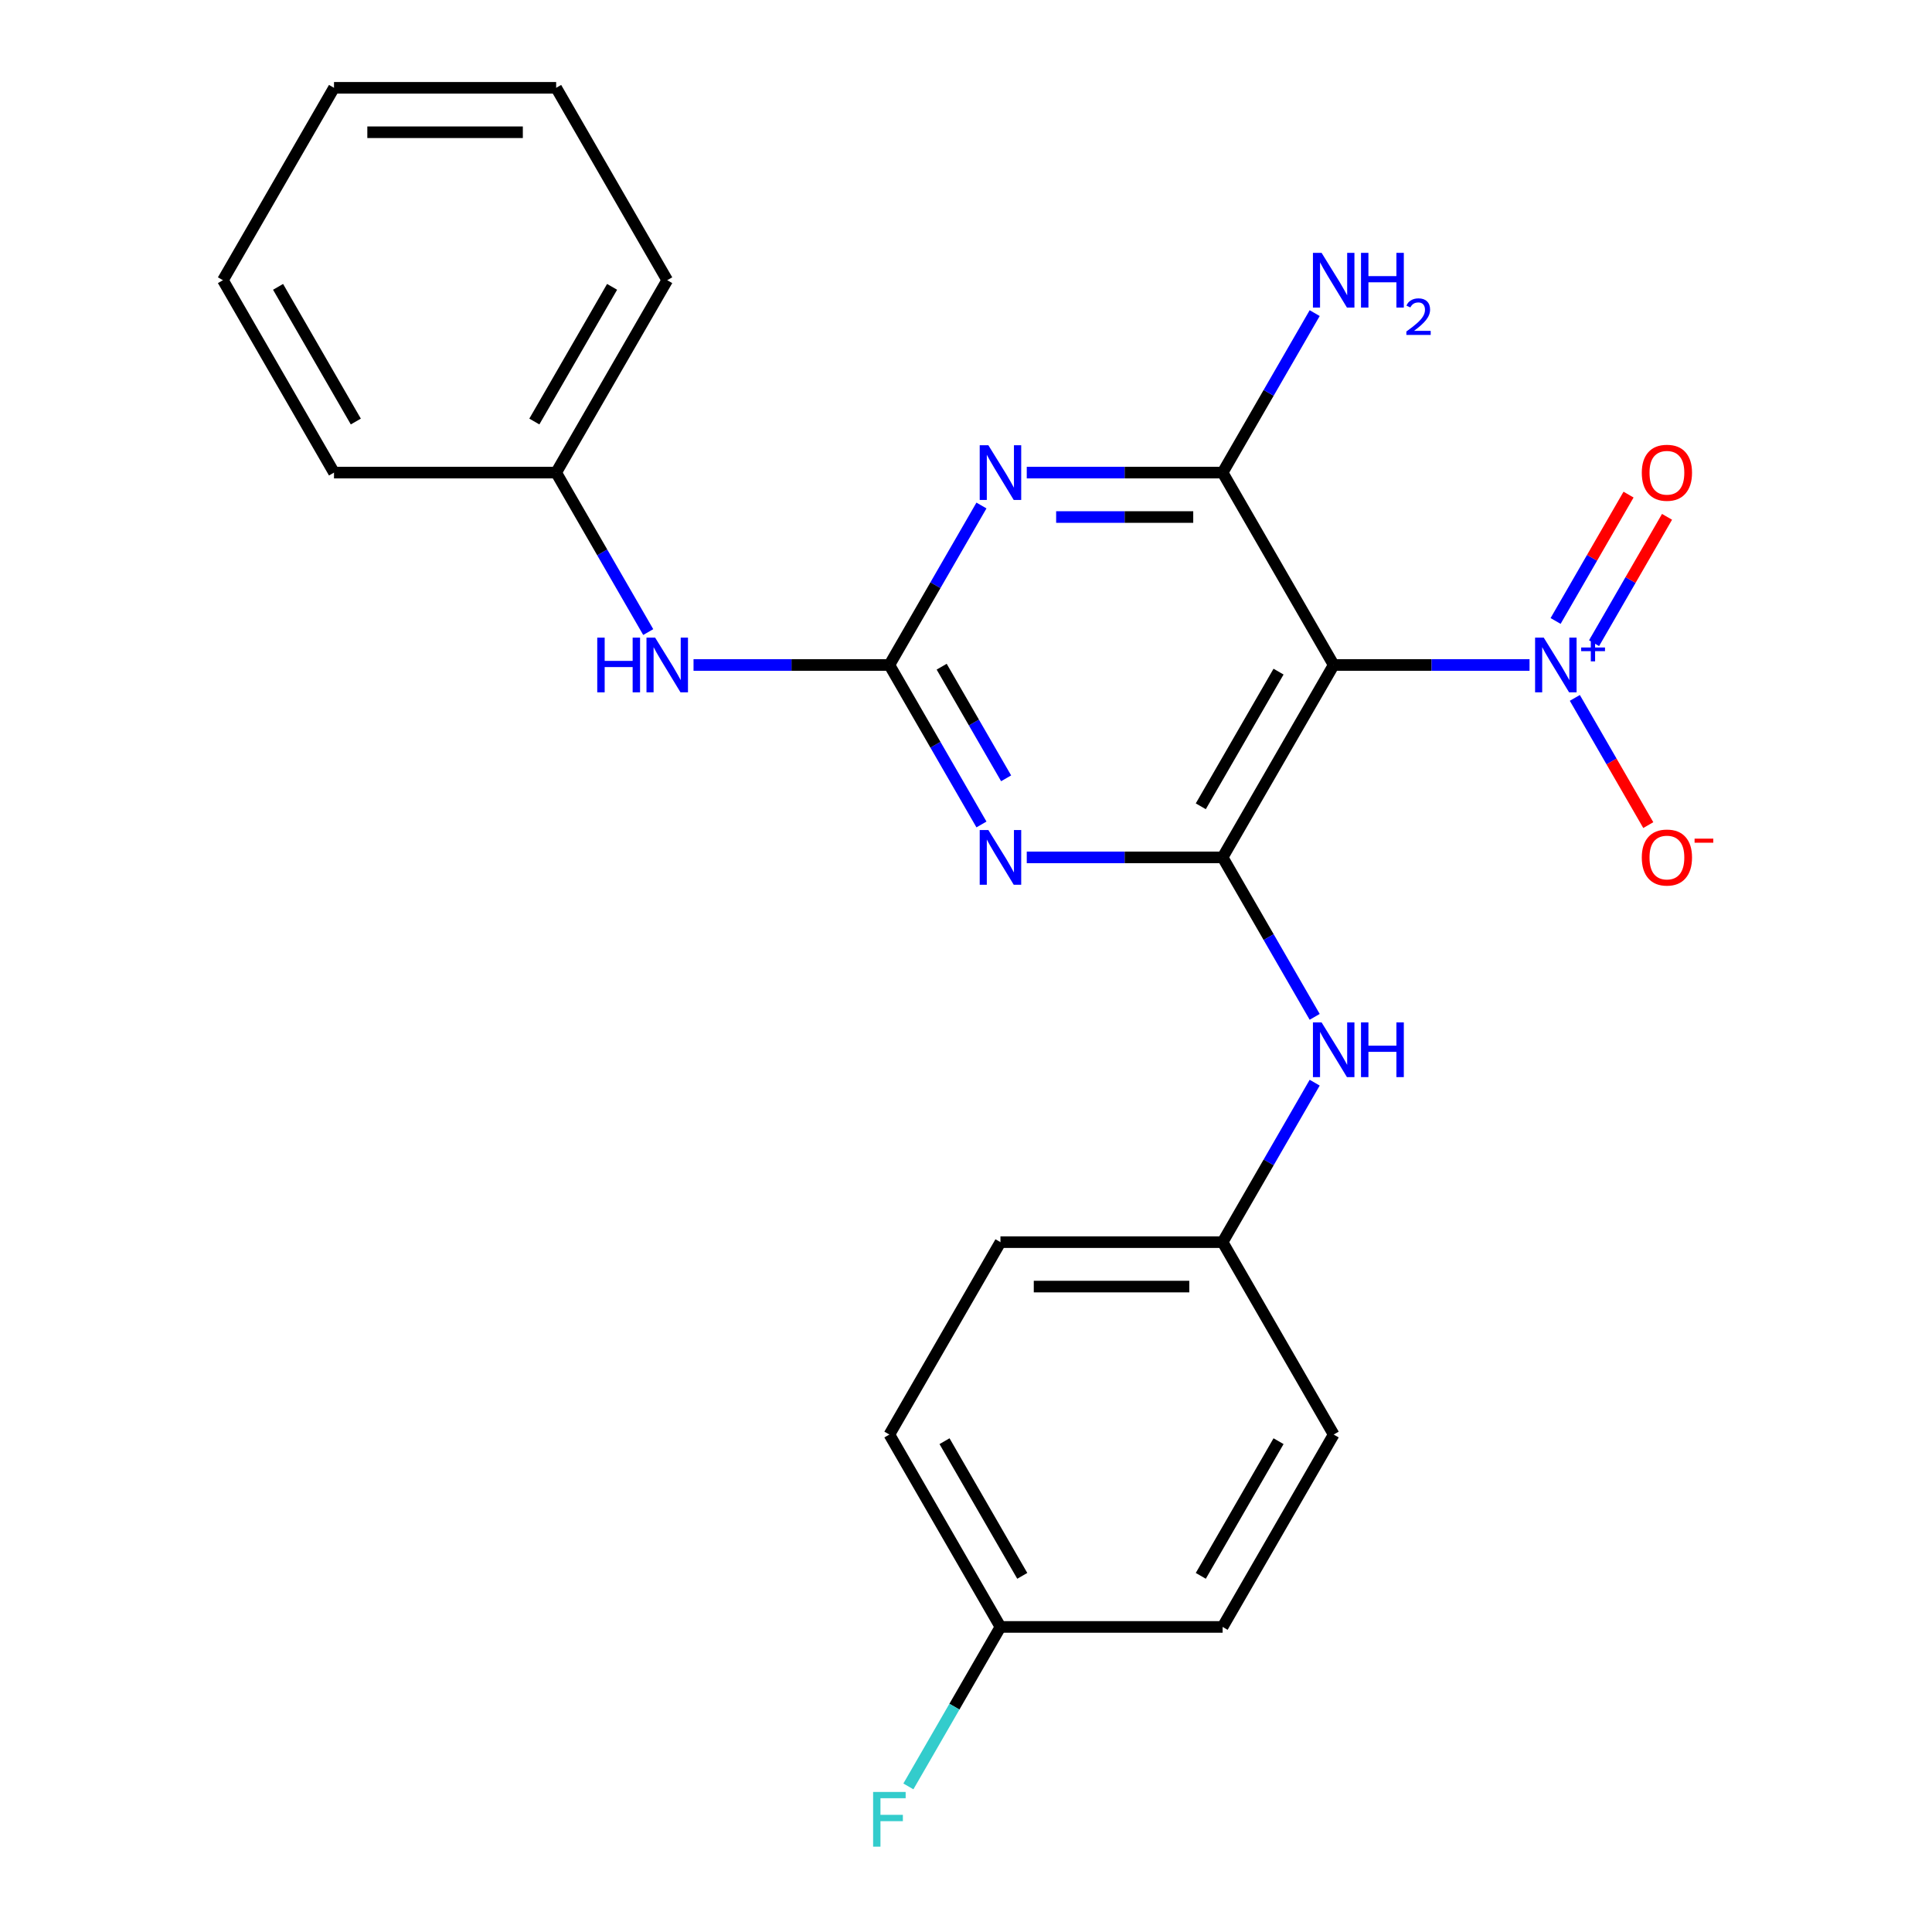 <?xml version='1.0' encoding='iso-8859-1'?>
<svg version='1.1' baseProfile='full'
              xmlns='http://www.w3.org/2000/svg'
                      xmlns:rdkit='http://www.rdkit.org/xml'
                      xmlns:xlink='http://www.w3.org/1999/xlink'
                  xml:space='preserve'
width='1000px' height='1000px' viewBox='0 0 1000 1000'>
<!-- END OF HEADER -->
<rect style='opacity:1.0;fill:#FFFFFF;stroke:none' width='1000' height='1000' x='0' y='0'> </rect>
<path class='bond-1' d='M 690.313,344.195 L 632.821,443.775' style='fill:none;fill-rule:evenodd;stroke:#000000;stroke-width:6px;stroke-linecap:butt;stroke-linejoin:miter;stroke-opacity:1' />
<path class='bond-1' d='M 661.773,347.633 L 621.528,417.339' style='fill:none;fill-rule:evenodd;stroke:#000000;stroke-width:6px;stroke-linecap:butt;stroke-linejoin:miter;stroke-opacity:1' />
<path class='bond-4' d='M 690.313,344.195 L 632.821,244.615' style='fill:none;fill-rule:evenodd;stroke:#000000;stroke-width:6px;stroke-linecap:butt;stroke-linejoin:miter;stroke-opacity:1' />
<path class='bond-5' d='M 690.313,344.195 L 740.998,344.195' style='fill:none;fill-rule:evenodd;stroke:#000000;stroke-width:6px;stroke-linecap:butt;stroke-linejoin:miter;stroke-opacity:1' />
<path class='bond-5' d='M 740.998,344.195 L 791.684,344.195' style='fill:none;fill-rule:evenodd;stroke:#0000FF;stroke-width:6px;stroke-linecap:butt;stroke-linejoin:miter;stroke-opacity:1' />
<path class='bond-0' d='M 531.45,443.775 L 582.135,443.775' style='fill:none;fill-rule:evenodd;stroke:#0000FF;stroke-width:6px;stroke-linecap:butt;stroke-linejoin:miter;stroke-opacity:1' />
<path class='bond-0' d='M 582.135,443.775 L 632.821,443.775' style='fill:none;fill-rule:evenodd;stroke:#000000;stroke-width:6px;stroke-linecap:butt;stroke-linejoin:miter;stroke-opacity:1' />
<path class='bond-24' d='M 508,426.74 L 484.172,385.468' style='fill:none;fill-rule:evenodd;stroke:#0000FF;stroke-width:6px;stroke-linecap:butt;stroke-linejoin:miter;stroke-opacity:1' />
<path class='bond-24' d='M 484.172,385.468 L 460.343,344.195' style='fill:none;fill-rule:evenodd;stroke:#000000;stroke-width:6px;stroke-linecap:butt;stroke-linejoin:miter;stroke-opacity:1' />
<path class='bond-24' d='M 520.768,402.86 L 504.088,373.969' style='fill:none;fill-rule:evenodd;stroke:#0000FF;stroke-width:6px;stroke-linecap:butt;stroke-linejoin:miter;stroke-opacity:1' />
<path class='bond-24' d='M 504.088,373.969 L 487.407,345.078' style='fill:none;fill-rule:evenodd;stroke:#000000;stroke-width:6px;stroke-linecap:butt;stroke-linejoin:miter;stroke-opacity:1' />
<path class='bond-6' d='M 632.821,443.775 L 656.649,485.048' style='fill:none;fill-rule:evenodd;stroke:#000000;stroke-width:6px;stroke-linecap:butt;stroke-linejoin:miter;stroke-opacity:1' />
<path class='bond-6' d='M 656.649,485.048 L 680.478,526.32' style='fill:none;fill-rule:evenodd;stroke:#0000FF;stroke-width:6px;stroke-linecap:butt;stroke-linejoin:miter;stroke-opacity:1' />
<path class='bond-2' d='M 531.45,244.615 L 582.135,244.615' style='fill:none;fill-rule:evenodd;stroke:#0000FF;stroke-width:6px;stroke-linecap:butt;stroke-linejoin:miter;stroke-opacity:1' />
<path class='bond-2' d='M 582.135,244.615 L 632.821,244.615' style='fill:none;fill-rule:evenodd;stroke:#000000;stroke-width:6px;stroke-linecap:butt;stroke-linejoin:miter;stroke-opacity:1' />
<path class='bond-2' d='M 546.656,267.612 L 582.135,267.612' style='fill:none;fill-rule:evenodd;stroke:#0000FF;stroke-width:6px;stroke-linecap:butt;stroke-linejoin:miter;stroke-opacity:1' />
<path class='bond-2' d='M 582.135,267.612 L 617.615,267.612' style='fill:none;fill-rule:evenodd;stroke:#000000;stroke-width:6px;stroke-linecap:butt;stroke-linejoin:miter;stroke-opacity:1' />
<path class='bond-3' d='M 508,261.649 L 484.172,302.922' style='fill:none;fill-rule:evenodd;stroke:#0000FF;stroke-width:6px;stroke-linecap:butt;stroke-linejoin:miter;stroke-opacity:1' />
<path class='bond-3' d='M 484.172,302.922 L 460.343,344.195' style='fill:none;fill-rule:evenodd;stroke:#000000;stroke-width:6px;stroke-linecap:butt;stroke-linejoin:miter;stroke-opacity:1' />
<path class='bond-7' d='M 460.343,344.195 L 409.658,344.195' style='fill:none;fill-rule:evenodd;stroke:#000000;stroke-width:6px;stroke-linecap:butt;stroke-linejoin:miter;stroke-opacity:1' />
<path class='bond-7' d='M 409.658,344.195 L 358.972,344.195' style='fill:none;fill-rule:evenodd;stroke:#0000FF;stroke-width:6px;stroke-linecap:butt;stroke-linejoin:miter;stroke-opacity:1' />
<path class='bond-10' d='M 632.821,244.615 L 656.649,203.342' style='fill:none;fill-rule:evenodd;stroke:#000000;stroke-width:6px;stroke-linecap:butt;stroke-linejoin:miter;stroke-opacity:1' />
<path class='bond-10' d='M 656.649,203.342 L 680.478,162.069' style='fill:none;fill-rule:evenodd;stroke:#0000FF;stroke-width:6px;stroke-linecap:butt;stroke-linejoin:miter;stroke-opacity:1' />
<path class='bond-8' d='M 815.133,361.229 L 834.14,394.151' style='fill:none;fill-rule:evenodd;stroke:#0000FF;stroke-width:6px;stroke-linecap:butt;stroke-linejoin:miter;stroke-opacity:1' />
<path class='bond-8' d='M 834.14,394.151 L 853.147,427.072' style='fill:none;fill-rule:evenodd;stroke:#FF0000;stroke-width:6px;stroke-linecap:butt;stroke-linejoin:miter;stroke-opacity:1' />
<path class='bond-9' d='M 825.091,332.909 L 843.971,300.208' style='fill:none;fill-rule:evenodd;stroke:#0000FF;stroke-width:6px;stroke-linecap:butt;stroke-linejoin:miter;stroke-opacity:1' />
<path class='bond-9' d='M 843.971,300.208 L 862.851,267.507' style='fill:none;fill-rule:evenodd;stroke:#FF0000;stroke-width:6px;stroke-linecap:butt;stroke-linejoin:miter;stroke-opacity:1' />
<path class='bond-9' d='M 805.175,321.411 L 824.055,288.71' style='fill:none;fill-rule:evenodd;stroke:#0000FF;stroke-width:6px;stroke-linecap:butt;stroke-linejoin:miter;stroke-opacity:1' />
<path class='bond-9' d='M 824.055,288.71 L 842.935,256.008' style='fill:none;fill-rule:evenodd;stroke:#FF0000;stroke-width:6px;stroke-linecap:butt;stroke-linejoin:miter;stroke-opacity:1' />
<path class='bond-11' d='M 680.478,560.39 L 656.649,601.662' style='fill:none;fill-rule:evenodd;stroke:#0000FF;stroke-width:6px;stroke-linecap:butt;stroke-linejoin:miter;stroke-opacity:1' />
<path class='bond-11' d='M 656.649,601.662 L 632.821,642.935' style='fill:none;fill-rule:evenodd;stroke:#000000;stroke-width:6px;stroke-linecap:butt;stroke-linejoin:miter;stroke-opacity:1' />
<path class='bond-13' d='M 335.523,327.16 L 311.694,285.887' style='fill:none;fill-rule:evenodd;stroke:#0000FF;stroke-width:6px;stroke-linecap:butt;stroke-linejoin:miter;stroke-opacity:1' />
<path class='bond-13' d='M 311.694,285.887 L 287.865,244.615' style='fill:none;fill-rule:evenodd;stroke:#000000;stroke-width:6px;stroke-linecap:butt;stroke-linejoin:miter;stroke-opacity:1' />
<path class='bond-15' d='M 632.821,642.935 L 690.313,742.515' style='fill:none;fill-rule:evenodd;stroke:#000000;stroke-width:6px;stroke-linecap:butt;stroke-linejoin:miter;stroke-opacity:1' />
<path class='bond-16' d='M 632.821,642.935 L 517.835,642.935' style='fill:none;fill-rule:evenodd;stroke:#000000;stroke-width:6px;stroke-linecap:butt;stroke-linejoin:miter;stroke-opacity:1' />
<path class='bond-16' d='M 615.573,665.932 L 535.083,665.932' style='fill:none;fill-rule:evenodd;stroke:#000000;stroke-width:6px;stroke-linecap:butt;stroke-linejoin:miter;stroke-opacity:1' />
<path class='bond-12' d='M 517.835,842.095 L 460.343,742.515' style='fill:none;fill-rule:evenodd;stroke:#000000;stroke-width:6px;stroke-linecap:butt;stroke-linejoin:miter;stroke-opacity:1' />
<path class='bond-12' d='M 529.127,815.66 L 488.883,745.954' style='fill:none;fill-rule:evenodd;stroke:#000000;stroke-width:6px;stroke-linecap:butt;stroke-linejoin:miter;stroke-opacity:1' />
<path class='bond-14' d='M 517.835,842.095 L 494.007,883.368' style='fill:none;fill-rule:evenodd;stroke:#000000;stroke-width:6px;stroke-linecap:butt;stroke-linejoin:miter;stroke-opacity:1' />
<path class='bond-14' d='M 494.007,883.368 L 470.178,924.641' style='fill:none;fill-rule:evenodd;stroke:#33CCCC;stroke-width:6px;stroke-linecap:butt;stroke-linejoin:miter;stroke-opacity:1' />
<path class='bond-25' d='M 517.835,842.095 L 632.821,842.095' style='fill:none;fill-rule:evenodd;stroke:#000000;stroke-width:6px;stroke-linecap:butt;stroke-linejoin:miter;stroke-opacity:1' />
<path class='bond-19' d='M 287.865,244.615 L 345.358,145.035' style='fill:none;fill-rule:evenodd;stroke:#000000;stroke-width:6px;stroke-linecap:butt;stroke-linejoin:miter;stroke-opacity:1' />
<path class='bond-19' d='M 276.573,218.179 L 316.818,148.473' style='fill:none;fill-rule:evenodd;stroke:#000000;stroke-width:6px;stroke-linecap:butt;stroke-linejoin:miter;stroke-opacity:1' />
<path class='bond-20' d='M 287.865,244.615 L 172.88,244.615' style='fill:none;fill-rule:evenodd;stroke:#000000;stroke-width:6px;stroke-linecap:butt;stroke-linejoin:miter;stroke-opacity:1' />
<path class='bond-17' d='M 690.313,742.515 L 632.821,842.095' style='fill:none;fill-rule:evenodd;stroke:#000000;stroke-width:6px;stroke-linecap:butt;stroke-linejoin:miter;stroke-opacity:1' />
<path class='bond-17' d='M 661.773,745.954 L 621.528,815.66' style='fill:none;fill-rule:evenodd;stroke:#000000;stroke-width:6px;stroke-linecap:butt;stroke-linejoin:miter;stroke-opacity:1' />
<path class='bond-18' d='M 517.835,642.935 L 460.343,742.515' style='fill:none;fill-rule:evenodd;stroke:#000000;stroke-width:6px;stroke-linecap:butt;stroke-linejoin:miter;stroke-opacity:1' />
<path class='bond-21' d='M 345.358,145.035 L 287.865,45.455' style='fill:none;fill-rule:evenodd;stroke:#000000;stroke-width:6px;stroke-linecap:butt;stroke-linejoin:miter;stroke-opacity:1' />
<path class='bond-22' d='M 172.88,244.615 L 115.387,145.035' style='fill:none;fill-rule:evenodd;stroke:#000000;stroke-width:6px;stroke-linecap:butt;stroke-linejoin:miter;stroke-opacity:1' />
<path class='bond-22' d='M 184.172,218.179 L 143.927,148.473' style='fill:none;fill-rule:evenodd;stroke:#000000;stroke-width:6px;stroke-linecap:butt;stroke-linejoin:miter;stroke-opacity:1' />
<path class='bond-26' d='M 287.865,45.455 L 172.88,45.455' style='fill:none;fill-rule:evenodd;stroke:#000000;stroke-width:6px;stroke-linecap:butt;stroke-linejoin:miter;stroke-opacity:1' />
<path class='bond-26' d='M 270.617,68.452 L 190.128,68.452' style='fill:none;fill-rule:evenodd;stroke:#000000;stroke-width:6px;stroke-linecap:butt;stroke-linejoin:miter;stroke-opacity:1' />
<path class='bond-23' d='M 115.387,145.035 L 172.88,45.455' style='fill:none;fill-rule:evenodd;stroke:#000000;stroke-width:6px;stroke-linecap:butt;stroke-linejoin:miter;stroke-opacity:1' />
<path  class='atom-1' d='M 511.575 429.615
L 520.855 444.615
Q 521.775 446.095, 523.255 448.775
Q 524.735 451.455, 524.815 451.615
L 524.815 429.615
L 528.575 429.615
L 528.575 457.935
L 524.695 457.935
L 514.735 441.535
Q 513.575 439.615, 512.335 437.415
Q 511.135 435.215, 510.775 434.535
L 510.775 457.935
L 507.095 457.935
L 507.095 429.615
L 511.575 429.615
' fill='#0000FF'/>
<path  class='atom-3' d='M 511.575 230.455
L 520.855 245.455
Q 521.775 246.935, 523.255 249.615
Q 524.735 252.295, 524.815 252.455
L 524.815 230.455
L 528.575 230.455
L 528.575 258.775
L 524.695 258.775
L 514.735 242.375
Q 513.575 240.455, 512.335 238.255
Q 511.135 236.055, 510.775 235.375
L 510.775 258.775
L 507.095 258.775
L 507.095 230.455
L 511.575 230.455
' fill='#0000FF'/>
<path  class='atom-6' d='M 799.038 330.035
L 808.318 345.035
Q 809.238 346.515, 810.718 349.195
Q 812.198 351.875, 812.278 352.035
L 812.278 330.035
L 816.038 330.035
L 816.038 358.355
L 812.158 358.355
L 802.198 341.955
Q 801.038 340.035, 799.798 337.835
Q 798.598 335.635, 798.238 334.955
L 798.238 358.355
L 794.558 358.355
L 794.558 330.035
L 799.038 330.035
' fill='#0000FF'/>
<path  class='atom-6' d='M 818.414 335.14
L 823.404 335.14
L 823.404 329.886
L 825.621 329.886
L 825.621 335.14
L 830.743 335.14
L 830.743 337.04
L 825.621 337.04
L 825.621 342.32
L 823.404 342.32
L 823.404 337.04
L 818.414 337.04
L 818.414 335.14
' fill='#0000FF'/>
<path  class='atom-7' d='M 684.053 529.195
L 693.333 544.195
Q 694.253 545.675, 695.733 548.355
Q 697.213 551.035, 697.293 551.195
L 697.293 529.195
L 701.053 529.195
L 701.053 557.515
L 697.173 557.515
L 687.213 541.115
Q 686.053 539.195, 684.813 536.995
Q 683.613 534.795, 683.253 534.115
L 683.253 557.515
L 679.573 557.515
L 679.573 529.195
L 684.053 529.195
' fill='#0000FF'/>
<path  class='atom-7' d='M 704.453 529.195
L 708.293 529.195
L 708.293 541.235
L 722.773 541.235
L 722.773 529.195
L 726.613 529.195
L 726.613 557.515
L 722.773 557.515
L 722.773 544.435
L 708.293 544.435
L 708.293 557.515
L 704.453 557.515
L 704.453 529.195
' fill='#0000FF'/>
<path  class='atom-8' d='M 309.138 330.035
L 312.978 330.035
L 312.978 342.075
L 327.458 342.075
L 327.458 330.035
L 331.298 330.035
L 331.298 358.355
L 327.458 358.355
L 327.458 345.275
L 312.978 345.275
L 312.978 358.355
L 309.138 358.355
L 309.138 330.035
' fill='#0000FF'/>
<path  class='atom-8' d='M 339.098 330.035
L 348.378 345.035
Q 349.298 346.515, 350.778 349.195
Q 352.258 351.875, 352.338 352.035
L 352.338 330.035
L 356.098 330.035
L 356.098 358.355
L 352.218 358.355
L 342.258 341.955
Q 341.098 340.035, 339.858 337.835
Q 338.658 335.635, 338.298 334.955
L 338.298 358.355
L 334.618 358.355
L 334.618 330.035
L 339.098 330.035
' fill='#0000FF'/>
<path  class='atom-9' d='M 849.791 443.855
Q 849.791 437.055, 853.151 433.255
Q 856.511 429.455, 862.791 429.455
Q 869.071 429.455, 872.431 433.255
Q 875.791 437.055, 875.791 443.855
Q 875.791 450.735, 872.391 454.655
Q 868.991 458.535, 862.791 458.535
Q 856.551 458.535, 853.151 454.655
Q 849.791 450.775, 849.791 443.855
M 862.791 455.335
Q 867.111 455.335, 869.431 452.455
Q 871.791 449.535, 871.791 443.855
Q 871.791 438.295, 869.431 435.495
Q 867.111 432.655, 862.791 432.655
Q 858.471 432.655, 856.111 435.455
Q 853.791 438.255, 853.791 443.855
Q 853.791 449.575, 856.111 452.455
Q 858.471 455.335, 862.791 455.335
' fill='#FF0000'/>
<path  class='atom-9' d='M 877.111 434.077
L 886.8 434.077
L 886.8 436.189
L 877.111 436.189
L 877.111 434.077
' fill='#FF0000'/>
<path  class='atom-10' d='M 849.791 244.695
Q 849.791 237.895, 853.151 234.095
Q 856.511 230.295, 862.791 230.295
Q 869.071 230.295, 872.431 234.095
Q 875.791 237.895, 875.791 244.695
Q 875.791 251.575, 872.391 255.495
Q 868.991 259.375, 862.791 259.375
Q 856.551 259.375, 853.151 255.495
Q 849.791 251.615, 849.791 244.695
M 862.791 256.175
Q 867.111 256.175, 869.431 253.295
Q 871.791 250.375, 871.791 244.695
Q 871.791 239.135, 869.431 236.335
Q 867.111 233.495, 862.791 233.495
Q 858.471 233.495, 856.111 236.295
Q 853.791 239.095, 853.791 244.695
Q 853.791 250.415, 856.111 253.295
Q 858.471 256.175, 862.791 256.175
' fill='#FF0000'/>
<path  class='atom-11' d='M 684.053 130.875
L 693.333 145.875
Q 694.253 147.355, 695.733 150.035
Q 697.213 152.715, 697.293 152.875
L 697.293 130.875
L 701.053 130.875
L 701.053 159.195
L 697.173 159.195
L 687.213 142.795
Q 686.053 140.875, 684.813 138.675
Q 683.613 136.475, 683.253 135.795
L 683.253 159.195
L 679.573 159.195
L 679.573 130.875
L 684.053 130.875
' fill='#0000FF'/>
<path  class='atom-11' d='M 704.453 130.875
L 708.293 130.875
L 708.293 142.915
L 722.773 142.915
L 722.773 130.875
L 726.613 130.875
L 726.613 159.195
L 722.773 159.195
L 722.773 146.115
L 708.293 146.115
L 708.293 159.195
L 704.453 159.195
L 704.453 130.875
' fill='#0000FF'/>
<path  class='atom-11' d='M 727.986 158.201
Q 728.672 156.432, 730.309 155.455
Q 731.946 154.452, 734.216 154.452
Q 737.041 154.452, 738.625 155.983
Q 740.209 157.515, 740.209 160.234
Q 740.209 163.006, 738.15 165.593
Q 736.117 168.18, 731.893 171.243
L 740.526 171.243
L 740.526 173.355
L 727.933 173.355
L 727.933 171.586
Q 731.418 169.104, 733.477 167.256
Q 735.563 165.408, 736.566 163.745
Q 737.569 162.082, 737.569 160.366
Q 737.569 158.571, 736.672 157.567
Q 735.774 156.564, 734.216 156.564
Q 732.712 156.564, 731.708 157.171
Q 730.705 157.779, 729.992 159.125
L 727.986 158.201
' fill='#0000FF'/>
<path  class='atom-15' d='M 451.923 927.515
L 468.763 927.515
L 468.763 930.755
L 455.723 930.755
L 455.723 939.355
L 467.323 939.355
L 467.323 942.635
L 455.723 942.635
L 455.723 955.835
L 451.923 955.835
L 451.923 927.515
' fill='#33CCCC'/>
</svg>
